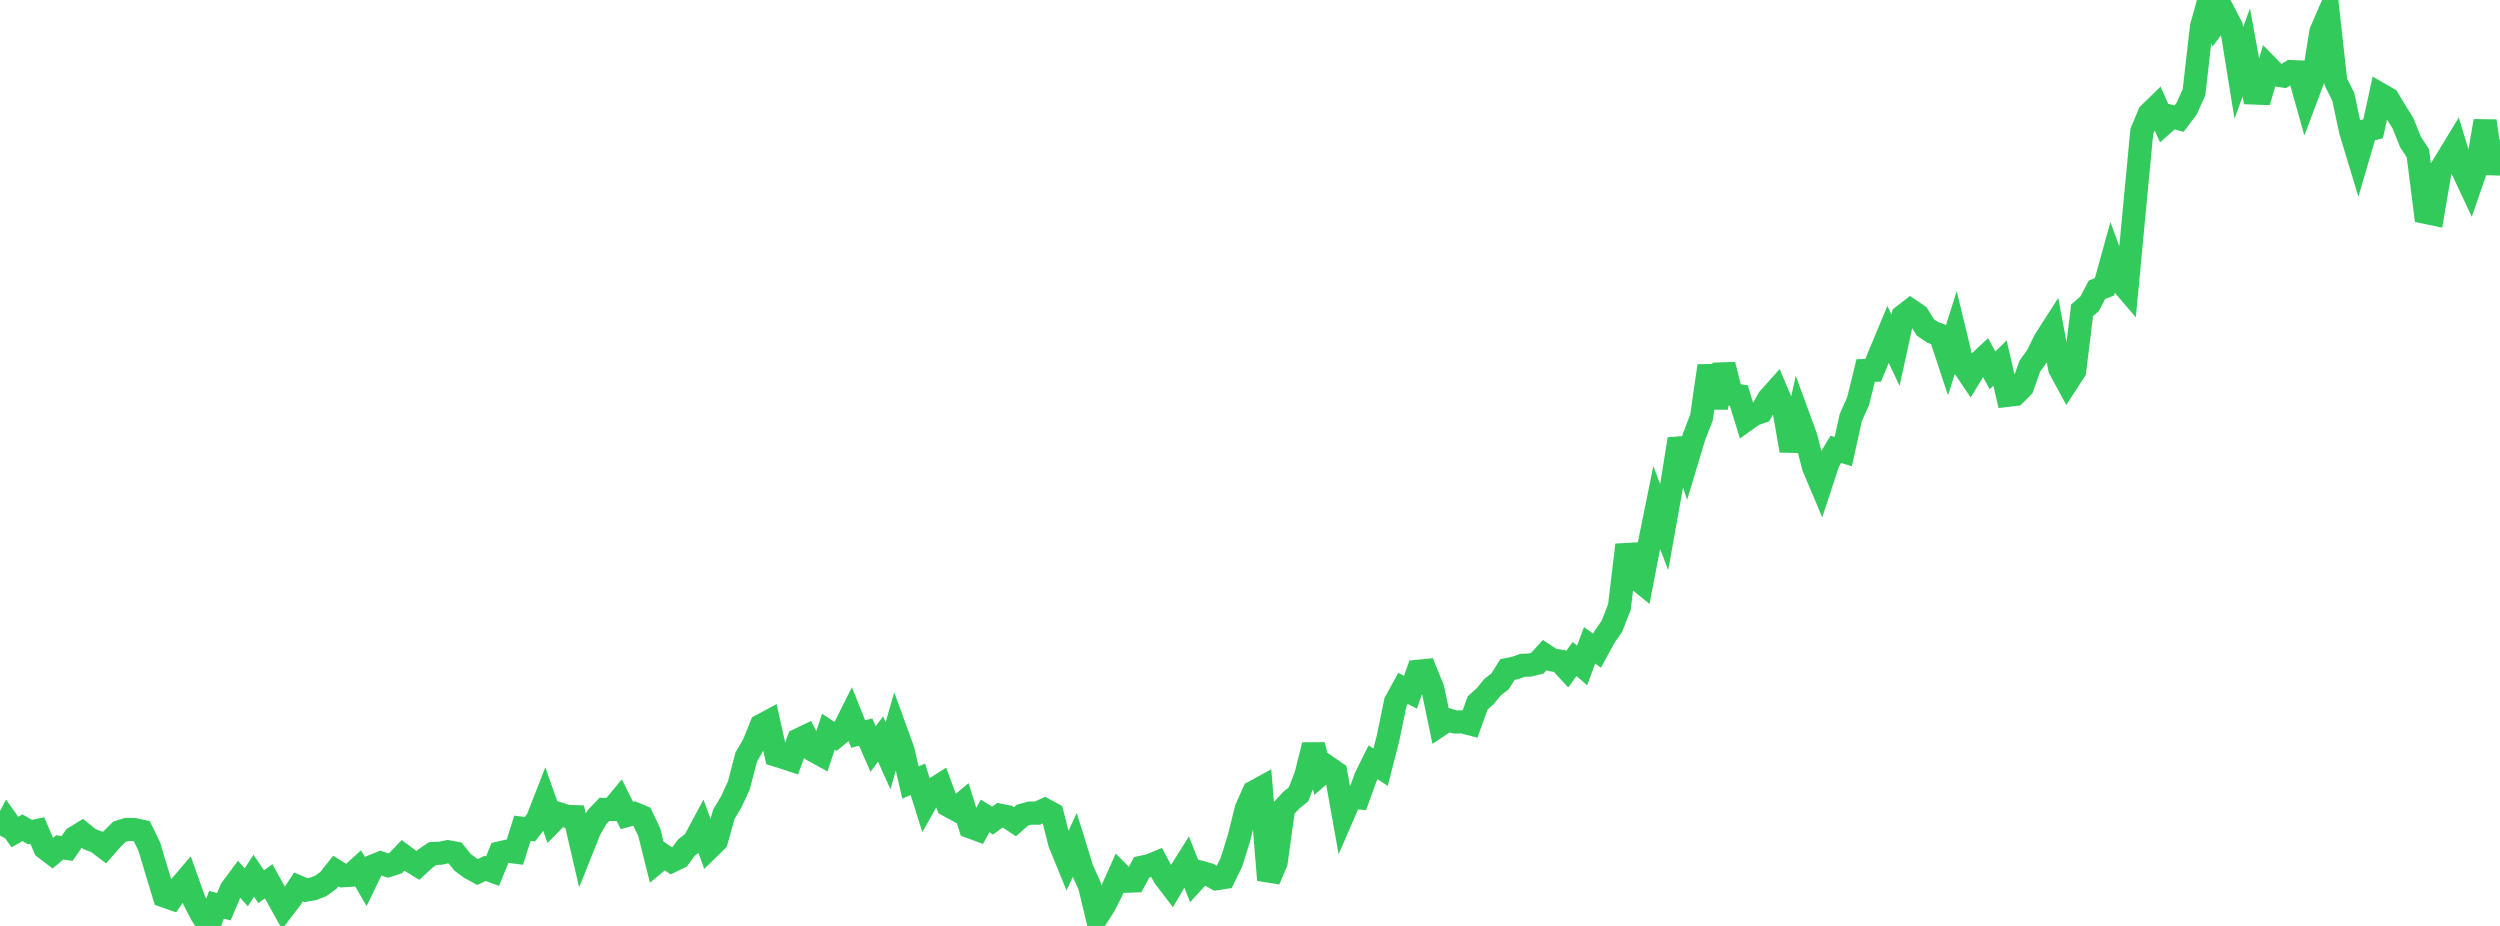 <?xml version="1.0" standalone="no"?>
<!DOCTYPE svg PUBLIC "-//W3C//DTD SVG 1.1//EN" "http://www.w3.org/Graphics/SVG/1.1/DTD/svg11.dtd">

<svg width="135" height="50" viewBox="0 0 135 50" preserveAspectRatio="none" 
  xmlns="http://www.w3.org/2000/svg"
  xmlns:xlink="http://www.w3.org/1999/xlink">


<polyline points="0.0, 45.121 0.403, 44.365 0.806, 44.931 1.209, 44.697 1.612, 44.933 2.015, 44.848 2.418, 45.791 2.821, 46.098 3.224, 45.759 3.627, 45.815 4.03, 45.23 4.433, 44.982 4.836, 45.311 5.239, 45.469 5.642, 45.774 6.045, 45.314 6.448, 44.916 6.851, 44.789 7.254, 44.797 7.657, 44.884 8.06, 45.713 8.463, 47.06 8.866, 48.38 9.269, 48.521 9.672, 47.94 10.075, 47.466 10.478, 48.6 10.881, 49.379 11.284, 50.0 11.687, 48.859 12.09, 48.963 12.493, 48.009 12.896, 47.467 13.299, 47.914 13.701, 47.29 14.104, 47.884 14.507, 47.588 14.91, 48.311 15.313, 49.04 15.716, 48.514 16.119, 47.894 16.522, 48.067 16.925, 47.995 17.328, 47.836 17.731, 47.543 18.134, 47.036 18.537, 47.289 18.94, 47.262 19.343, 46.898 19.746, 47.596 20.149, 46.762 20.552, 46.6 20.955, 46.742 21.358, 46.611 21.761, 46.192 22.164, 46.488 22.567, 46.733 22.97, 46.362 23.373, 46.091 23.776, 46.074 24.179, 45.992 24.582, 46.067 24.985, 46.571 25.388, 46.867 25.791, 47.088 26.194, 46.892 26.597, 47.042 27.0, 46.054 27.403, 45.961 27.806, 46.012 28.209, 44.729 28.612, 44.778 29.015, 44.261 29.418, 43.23 29.821, 44.37 30.224, 43.957 30.627, 44.086 31.03, 44.1 31.433, 45.837 31.836, 44.827 32.239, 44.125 32.642, 43.706 33.045, 43.71 33.448, 43.223 33.851, 44.036 34.254, 43.928 34.657, 44.097 35.06, 44.939 35.463, 46.554 35.866, 46.222 36.269, 46.498 36.672, 46.304 37.075, 45.763 37.478, 45.454 37.881, 44.7 38.284, 45.799 38.687, 45.406 39.09, 43.961 39.493, 43.291 39.896, 42.416 40.299, 40.878 40.701, 40.181 41.104, 39.178 41.507, 38.962 41.91, 40.779 42.313, 40.904 42.716, 41.038 43.119, 39.95 43.522, 39.757 43.925, 40.528 44.328, 40.749 44.731, 39.512 45.134, 39.775 45.537, 39.439 45.94, 38.632 46.343, 39.637 46.746, 39.532 47.149, 40.446 47.552, 39.907 47.955, 40.807 48.358, 39.405 48.761, 40.513 49.164, 42.257 49.567, 42.083 49.97, 43.371 50.373, 42.652 50.776, 42.395 51.179, 43.48 51.582, 43.699 51.985, 43.365 52.388, 44.65 52.791, 44.8 53.194, 44.06 53.597, 44.313 54.0, 44.022 54.403, 44.104 54.806, 44.374 55.209, 44.019 55.612, 43.908 56.015, 43.911 56.418, 43.725 56.821, 43.944 57.224, 45.53 57.627, 46.517 58.03, 45.641 58.433, 46.943 58.836, 47.834 59.239, 49.507 59.642, 48.887 60.045, 48.082 60.448, 47.179 60.851, 47.585 61.254, 47.571 61.657, 46.83 62.06, 46.745 62.463, 46.581 62.866, 47.341 63.269, 47.869 63.672, 47.181 64.075, 46.542 64.478, 47.558 64.881, 47.117 65.284, 47.229 65.687, 47.451 66.09, 47.389 66.493, 46.568 66.896, 45.285 67.299, 43.676 67.701, 42.77 68.104, 42.55 68.507, 47.518 68.91, 46.564 69.313, 43.668 69.716, 43.223 70.119, 42.894 70.522, 41.857 70.925, 40.232 71.328, 41.794 71.731, 41.445 72.134, 41.724 72.537, 43.98 72.94, 43.052 73.343, 43.085 73.746, 41.972 74.149, 41.162 74.552, 41.431 74.955, 39.857 75.358, 37.904 75.761, 37.17 76.164, 37.381 76.567, 36.25 76.97, 36.21 77.373, 37.199 77.776, 39.136 78.179, 38.868 78.582, 38.989 78.985, 38.981 79.388, 39.086 79.791, 37.962 80.194, 37.599 80.597, 37.107 81.0, 36.797 81.403, 36.155 81.806, 36.074 82.209, 35.929 82.612, 35.911 83.015, 35.814 83.418, 35.373 83.821, 35.637 84.224, 35.699 84.627, 36.138 85.03, 35.585 85.433, 35.938 85.836, 34.847 86.239, 35.135 86.642, 34.395 87.045, 33.812 87.448, 32.781 87.851, 29.427 88.254, 31.146 88.657, 31.471 89.06, 29.392 89.463, 27.405 89.866, 28.464 90.269, 26.216 90.672, 23.71 91.075, 24.922 91.478, 23.584 91.881, 22.542 92.284, 19.756 92.687, 22.019 93.09, 19.691 93.493, 21.293 93.896, 21.362 94.299, 22.668 94.701, 22.382 95.104, 22.243 95.507, 21.533 95.91, 21.081 96.313, 22.035 96.716, 24.334 97.119, 22.511 97.522, 23.614 97.925, 25.205 98.328, 26.158 98.731, 24.933 99.134, 24.266 99.537, 24.386 99.94, 22.556 100.343, 21.65 100.746, 20.008 101.149, 19.996 101.552, 19.025 101.955, 18.058 102.358, 18.91 102.761, 17.066 103.164, 16.753 103.567, 17.028 103.97, 17.683 104.373, 17.952 104.776, 18.099 105.179, 19.319 105.582, 18.046 105.985, 19.712 106.388, 20.306 106.791, 19.642 107.194, 19.266 107.597, 19.999 108.0, 19.607 108.403, 21.349 108.806, 21.3 109.209, 20.899 109.612, 19.768 110.015, 19.209 110.418, 18.381 110.821, 17.753 111.224, 19.904 111.627, 20.647 112.03, 20.028 112.433, 16.757 112.836, 16.405 113.239, 15.645 113.642, 15.49 114.045, 14.034 114.448, 15.138 114.851, 15.609 115.254, 11.357 115.657, 7.097 116.06, 6.144 116.463, 5.751 116.866, 6.655 117.269, 6.298 117.672, 6.406 118.075, 5.872 118.478, 4.978 118.881, 1.442 119.284, 0.0 119.687, 1.198 120.09, 0.667 120.493, 1.439 120.896, 3.939 121.299, 2.83 121.701, 5.022 122.104, 5.037 122.507, 3.638 122.91, 4.05 123.313, 4.108 123.716, 3.867 124.119, 3.882 124.522, 5.315 124.925, 4.246 125.328, 1.715 125.731, 0.787 126.134, 4.423 126.537, 5.229 126.94, 7.107 127.343, 8.433 127.746, 7.055 128.149, 6.954 128.552, 5.104 128.955, 5.336 129.358, 6.012 129.761, 6.655 130.164, 7.661 130.567, 8.276 130.97, 11.465 131.373, 11.549 131.776, 9.187 132.179, 8.525 132.582, 7.863 132.985, 9.19 133.388, 10.048 133.791, 8.879 134.194, 6.534 134.597, 9.358 135.0, 7.527" fill="none" stroke="#32ca5b" stroke-width="1.25"/>

</svg>